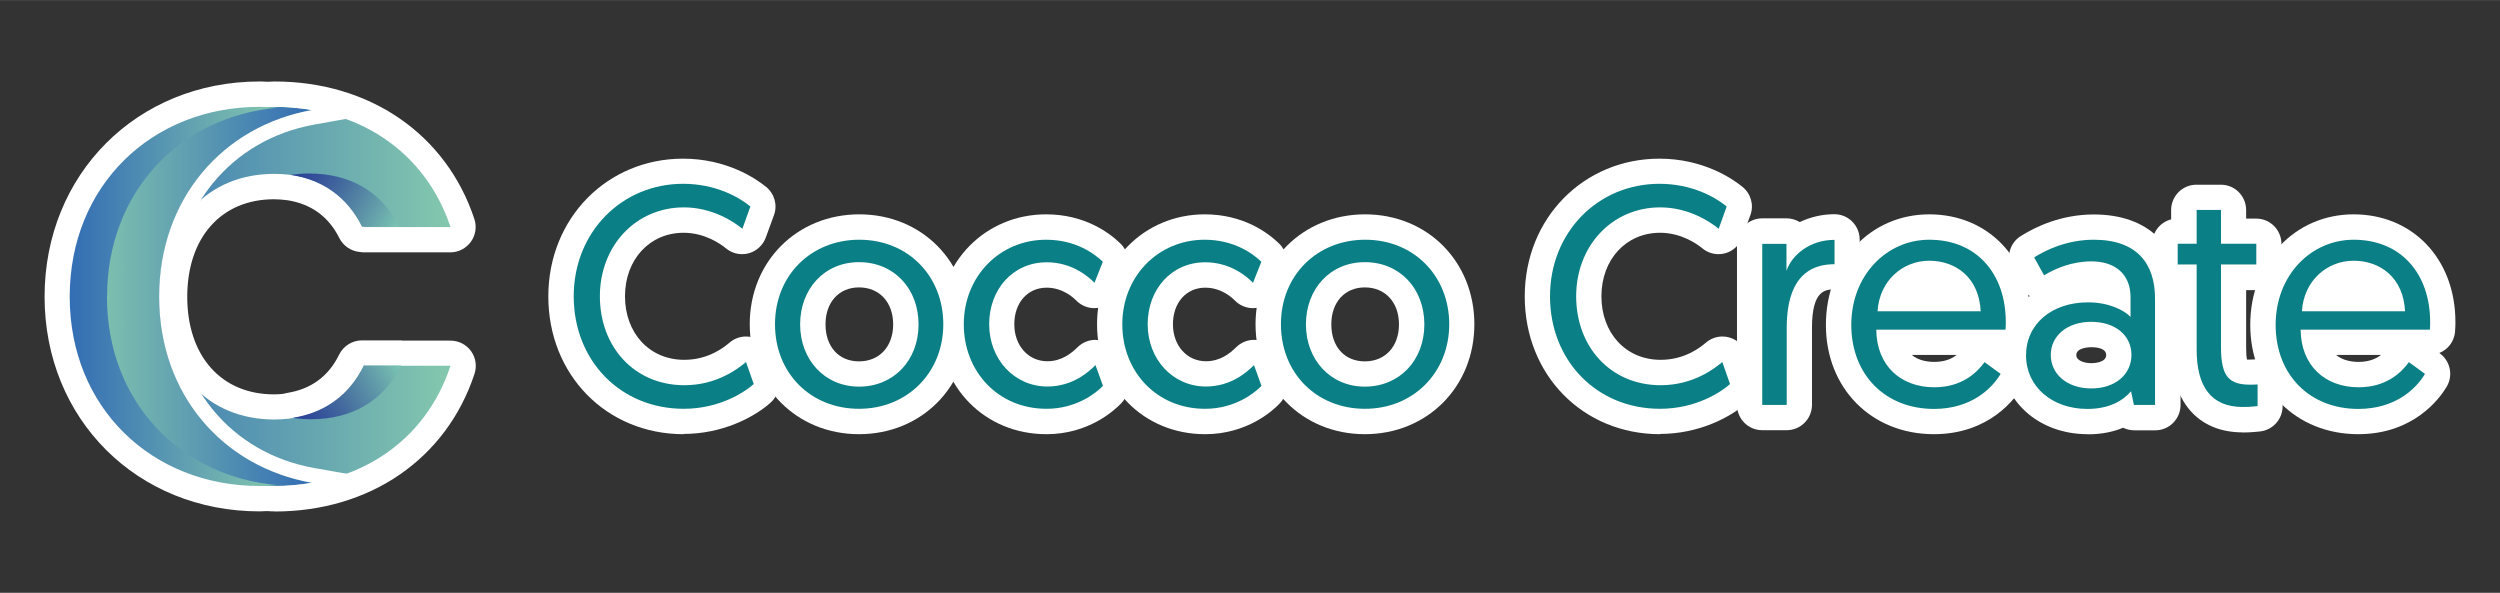 <?xml version="1.0" encoding="UTF-8"?><svg id="_レイヤー_1" xmlns="http://www.w3.org/2000/svg" width="68.44mm" height="16.23mm" xmlns:xlink="http://www.w3.org/1999/xlink" viewBox="0 0 194 46"><rect x="0" y="0" width="194" height="46" fill="#333333" stroke="none"/><defs><style>.cls-1{fill:#0a7f85;}.cls-1,.cls-2,.cls-3,.cls-4,.cls-5,.cls-6,.cls-7{stroke-width:0px;}.cls-2{fill:url(#_名称未設定グラデーション_48);}.cls-3{fill:url(#Nueva_muestra_de_degradado_12-2);}.cls-4{fill:url(#_名称未設定グラデーション_51);}.cls-5{fill:#fff;}.cls-6{fill:url(#Nueva_muestra_de_degradado_12);}.cls-7{fill:url(#_名称未設定グラデーション_48-2);}</style><linearGradient id="Nueva_muestra_de_degradado_12" x1="6.58" y1="23" x2="34.95" y2="23" gradientUnits="userSpaceOnUse"><stop offset="0" stop-color="#336db4"/><stop offset="1" stop-color="#84c8ae"/></linearGradient><linearGradient id="_名称未設定グラデーション_51" x1="6.58" y1="23" x2="24.21" y2="23" gradientUnits="userSpaceOnUse"><stop offset="0" stop-color="#84c8ae"/><stop offset="1" stop-color="#336db4"/></linearGradient><linearGradient id="Nueva_muestra_de_degradado_12-2" x1="5.42" y1="23" x2="21.59" y2="23" xlink:href="#Nueva_muestra_de_degradado_12"/><linearGradient id="_名称未設定グラデーション_48" x1="22.89" y1="13.02" x2="30.93" y2="17.67" gradientUnits="userSpaceOnUse"><stop offset="0" stop-color="#2a3f96"/><stop offset=".14" stop-color="#304a98"/><stop offset=".4" stop-color="#43699e"/><stop offset=".74" stop-color="#619ba9"/><stop offset="1" stop-color="#7bc6b2"/></linearGradient><linearGradient id="_名称未設定グラデーション_48-2" x1="23.02" y1="32.96" x2="31.09" y2="28.3" xlink:href="#_名称未設定グラデーション_48"/></defs><path class="cls-5" d="M21.3,39.68c-.16,0-.31,0-.47-.02h-.1s-.1,0-.1,0c-.16,0-.32.02-.48.02-9.52,0-16.69-7.16-16.69-16.66S10.63,6.32,20.15,6.32c.17,0,.33,0,.49.02h.09s.1,0,.1,0c.16,0,.31-.02.47-.02,7.39,0,13.33,4.09,15.51,10.67.2.6.1,1.26-.27,1.77s-.96.82-1.59.82h-6.7c-.11,0-.22-.01-.33-.03-.68-.06-1.28-.47-1.59-1.08-.82-1.65-2.16-2.63-3.99-2.93-.38-.05-.74-.08-1.08-.08-4.09,0-6.73,2.97-6.73,7.57s2.64,7.57,6.73,7.57c.22,0,.45-.01.71-.04.1-.03.2-.05.3-.07,1.86-.29,3.23-1.29,4.05-2.98.33-.67,1.02-1.1,1.77-1.1h2.89c.1,0,.19,0,.29.02h3.69c.63,0,1.22.3,1.59.81.37.51.47,1.17.27,1.77-2.17,6.59-8.11,10.68-15.51,10.68Z"/><path class="cls-6" d="M21.31,8.29c6.45,0,11.69,3.43,13.65,9.33h-6.7c-1.37-2.76-3.87-4.13-6.99-4.13-5.08,0-8.7,3.67-8.7,9.53s3.62,9.53,8.7,9.53c3.12,0,5.62-1.36,6.99-4.17h6.7c-1.96,5.94-7.2,9.33-13.65,9.33-8.36,0-14.73-6.07-14.73-14.69s6.37-14.73,14.73-14.73Z"/><path class="cls-4" d="M12.36,23.02c0-7.6,4.95-13.25,11.85-14.48-.93-.16-1.9-.25-2.9-.25-8.36,0-14.73,6.11-14.73,14.73s6.37,14.69,14.73,14.69c1,0,1.97-.09,2.9-.25-6.9-1.22-11.85-6.83-11.85-14.44Z"/><path class="cls-5" d="M21.3,8.29c1,0,1.97.09,2.9.25-6.9,1.23-11.85,6.88-11.85,14.48s4.95,13.22,11.85,14.44c-.94.16-1.9.25-2.91.25-8.36,0-14.73-6.07-14.73-14.69s6.37-14.73,14.73-14.73M21.3,7.14c-9.2,0-15.88,6.68-15.88,15.88s6.68,15.84,15.88,15.84c1.02,0,2.06-.09,3.1-.27l5.78-1.25-5.77-1.02c-6.52-1.15-10.9-6.5-10.9-13.31s4.38-12.18,10.9-13.35l5.76-1.03-5.76-1.24c-1.04-.18-2.08-.27-3.1-.27h0Z"/><path class="cls-3" d="M8.31,23.02c0-8.12,5.64-14,13.27-14.67-.47-.04-.95-.06-1.44-.06-8.36,0-14.73,6.11-14.73,14.73s6.37,14.69,14.73,14.69c.49,0,.96-.03,1.44-.06-7.64-.66-13.28-6.51-13.28-14.63Z"/><path class="cls-2" d="M28.09,17.59h2.89c-1.37-2.76-3.87-4.13-6.99-4.13-.49,0-.96.04-1.42.11,2.43.37,4.37,1.7,5.52,4.02Z"/><path class="cls-7" d="M31.12,28.36h-2.89c-1.15,2.35-3.09,3.68-5.52,4.06.46.07.93.11,1.42.11,3.12,0,5.62-1.36,6.99-4.17Z"/><path class="cls-5" d="M53.05,33.69c-5.99,0-10.5-4.6-10.5-10.69s4.59-10.69,10.45-10.69c3.38,0,5.64,1.53,6.45,2.19.65.53.9,1.41.61,2.19l-.63,1.73c-.22.6-.71,1.06-1.32,1.23-.17.05-.35.07-.52.07-.45,0-.89-.15-1.24-.44-.45-.37-1.67-1.22-3.3-1.22-2.64,0-4.55,2.08-4.55,4.93s1.89,4.93,4.6,4.93c1.91,0,3.13-1.01,3.53-1.35.36-.3.8-.46,1.26-.46.17,0,.35.02.52.07.62.17,1.12.64,1.33,1.24l.6,1.71c.27.75.05,1.59-.55,2.12-1.32,1.17-3.78,2.42-6.74,2.42Z"/><path class="cls-5" d="M66.66,33.69c-4.84,0-8.48-3.67-8.48-8.53s3.66-8.53,8.5-8.53,8.48,3.67,8.48,8.53-3.66,8.53-8.5,8.53ZM66.66,22.3c-1.56,0-2.6,1.15-2.6,2.87s1.02,2.87,2.6,2.87,2.65-1.15,2.65-2.87-1.07-2.87-2.65-2.87Z"/><path class="cls-5" d="M81.2,33.69c-4.78,0-8.38-3.67-8.38-8.53s3.67-8.53,8.36-8.53c2.97,0,4.89,1.41,5.76,2.26.58.55.76,1.4.46,2.14l-.65,1.64c-.25.62-.79,1.08-1.45,1.2-.12.02-.25.04-.38.04-.53,0-1.05-.22-1.42-.61-.16-.16-1-.98-2.28-.98-1.48,0-2.51,1.17-2.51,2.84s1.1,2.87,2.56,2.87c1.12,0,1.87-.62,2.34-1.08.37-.37.87-.58,1.39-.58.14,0,.29.02.43.05.66.15,1.19.62,1.42,1.25l.58,1.61c.25.7.09,1.48-.43,2.02-.54.56-2.53,2.39-5.8,2.39Z"/><path class="cls-5" d="M93.51,33.69c-4.78,0-8.38-3.67-8.38-8.53s3.67-8.53,8.36-8.53c2.97,0,4.89,1.41,5.76,2.26.58.55.76,1.4.46,2.14l-.65,1.64c-.25.62-.79,1.08-1.45,1.2-.12.02-.25.04-.38.04-.53,0-1.05-.22-1.42-.61-.16-.16-1-.98-2.28-.98-1.48,0-2.51,1.17-2.51,2.84s1.1,2.87,2.56,2.87c1.12,0,1.87-.62,2.34-1.08.37-.37.87-.58,1.39-.58.14,0,.29.02.43.05.66.15,1.19.62,1.42,1.25l.58,1.61c.25.7.09,1.48-.43,2.02-.53.56-2.53,2.39-5.8,2.39Z"/><path class="cls-5" d="M105.91,33.69c-4.84,0-8.48-3.67-8.48-8.53s3.66-8.53,8.5-8.53,8.48,3.67,8.48,8.53-3.66,8.53-8.5,8.53ZM105.91,22.3c-1.56,0-2.6,1.15-2.6,2.87s1.02,2.87,2.6,2.87,2.65-1.15,2.65-2.87-1.07-2.87-2.65-2.87Z"/><path class="cls-5" d="M128.82,33.69c-5.99,0-10.5-4.6-10.5-10.69s4.59-10.69,10.45-10.69c3.38,0,5.64,1.53,6.45,2.19.65.53.9,1.41.61,2.19l-.63,1.73c-.22.6-.71,1.06-1.32,1.23-.17.05-.35.07-.52.07-.45,0-.89-.15-1.24-.44-.45-.37-1.67-1.22-3.3-1.22-2.64,0-4.55,2.08-4.55,4.93s1.89,4.93,4.6,4.93c1.91,0,3.13-1.01,3.53-1.35.36-.3.8-.46,1.26-.46.17,0,.35.02.52.07.62.17,1.12.64,1.33,1.24l.6,1.71c.27.75.05,1.59-.55,2.12-1.32,1.17-3.78,2.42-6.74,2.42Z"/><path class="cls-5" d="M136.75,33.38c-1.09,0-1.96-.88-1.96-1.97v-12.5c0-1.09.88-1.97,1.96-1.97h1.88c.38,0,.73.11,1.03.29.82-.39,1.74-.61,2.69-.61,1.09,0,1.96.88,1.96,1.97v1.9c0,1.09-.88,1.97-1.96,1.97-.65,0-1.74,0-1.74,2.96v5.99c0,1.09-.88,1.97-1.96,1.97h-1.9Z"/><path class="cls-5" d="M150.07,33.69c-4.86,0-8.38-3.57-8.38-8.48s3.45-8.58,8.02-8.58,7.9,3.44,7.9,8.36c0,.09,0,.45-.03.76-.07.75-.56,1.37-1.22,1.64l.04.03c.82.6,1.05,1.72.53,2.59-.51.86-2.52,3.68-6.86,3.68ZM148.35,27.54c.53.44,1.23.54,1.75.54.7,0,1.28-.18,1.74-.54h-3.49Z"/><path class="cls-5" d="M161.99,33.69c-3.83,0-6.72-2.63-6.72-6.13,0-1.87.85-3.49,2.24-4.59-.25-.17-.45-.4-.6-.66l-.77-1.39c-.5-.91-.21-2.06.68-2.61,1.21-.76,3.18-1.67,5.66-1.67,4.21,0,6.73,2.44,6.73,6.53v8.25c0,1.09-.88,1.97-1.96,1.97h-1.63c-.31,0-.6-.07-.87-.2-.74.31-1.64.51-2.74.51ZM162.28,26.94c-.12,0-1.16.02-1.16.61,0,.43.61.63,1.18.63.12,0,1.14-.02,1.14-.63,0-.53-.73-.61-1.16-.61Z"/><path class="cls-5" d="M174.03,33.55c-3.47,0-5.55-2.4-5.55-6.41v-4.71c-.84-.22-1.47-.99-1.47-1.9v-1.61c0-.91.62-1.68,1.47-1.9v-.72c0-1.09.88-1.97,1.96-1.97h1.9c1.09,0,1.96.88,1.96,1.97v.66h.78c1.09,0,1.96.88,1.96,1.97v1.61c0,1.09-.88,1.97-1.96,1.97h-.78v4.48c0,.46.03.75.06.91.07,0,.16,0,.28,0,.16,0,.35-.02.37-.02.05,0,.11,0,.16,0,.49,0,.97.18,1.33.52.4.37.63.9.63,1.44v1.68c0,.98-.72,1.81-1.69,1.95-.06,0-.66.09-1.43.09Z"/><path class="cls-5" d="M183,33.69c-4.86,0-8.38-3.57-8.38-8.48s3.45-8.58,8.02-8.58,7.9,3.44,7.9,8.36c0,.1,0,.45-.03.78-.08.75-.56,1.36-1.22,1.62l.04.03c.82.6,1.05,1.72.53,2.59-.51.86-2.52,3.68-6.86,3.68ZM181.28,27.54c.53.44,1.23.54,1.75.54.7,0,1.27-.18,1.74-.54h-3.49Z"/><path class="cls-1" d="M58.49,29.8c-.65.58-2.6,1.92-5.43,1.92-4.93,0-8.54-3.75-8.54-8.73s3.73-8.73,8.49-8.73c2.52,0,4.33,1.03,5.22,1.76l-.62,1.73c-.65-.53-2.31-1.66-4.54-1.66-3.73,0-6.52,2.98-6.52,6.9s2.67,6.9,6.56,6.9c2.55,0,4.21-1.32,4.78-1.8l.6,1.71Z"/><path class="cls-1" d="M66.68,18.6c3.78,0,6.52,2.81,6.52,6.56s-2.79,6.56-6.54,6.56-6.52-2.76-6.52-6.56,2.81-6.56,6.54-6.56ZM66.66,30c2.69,0,4.62-2.04,4.62-4.83s-1.92-4.83-4.62-4.83-4.57,2.09-4.57,4.83,1.9,4.83,4.57,4.83Z"/><path class="cls-1" d="M84.93,21.94c-.51-.53-1.8-1.59-3.7-1.59-2.62,0-4.47,2.09-4.47,4.81s1.95,4.83,4.52,4.83c1.97,0,3.22-1.15,3.73-1.66l.58,1.61c-.51.53-2.04,1.78-4.38,1.78-3.73,0-6.42-2.86-6.42-6.56s2.77-6.56,6.39-6.56c2.28,0,3.75,1.08,4.4,1.71l-.65,1.64Z"/><path class="cls-1" d="M97.23,21.94c-.51-.53-1.8-1.59-3.7-1.59-2.62,0-4.47,2.09-4.47,4.81s1.95,4.83,4.52,4.83c1.97,0,3.22-1.15,3.73-1.66l.58,1.61c-.51.53-2.04,1.78-4.38,1.78-3.73,0-6.42-2.86-6.42-6.56s2.77-6.56,6.39-6.56c2.28,0,3.75,1.08,4.4,1.71l-.65,1.64Z"/><path class="cls-1" d="M105.94,18.6c3.77,0,6.52,2.81,6.52,6.56s-2.79,6.56-6.54,6.56-6.52-2.76-6.52-6.56,2.81-6.56,6.54-6.56ZM105.91,30c2.69,0,4.62-2.04,4.62-4.83s-1.92-4.83-4.62-4.83-4.57,2.09-4.57,4.83,1.9,4.83,4.57,4.83Z"/><path class="cls-1" d="M134.25,29.8c-.65.58-2.6,1.92-5.43,1.92-4.93,0-8.54-3.75-8.54-8.73s3.73-8.73,8.49-8.73c2.52,0,4.33,1.03,5.22,1.76l-.62,1.73c-.65-.53-2.31-1.66-4.54-1.66-3.73,0-6.52,2.98-6.52,6.9s2.67,6.9,6.56,6.9c2.55,0,4.21-1.32,4.78-1.8l.6,1.71Z"/><path class="cls-1" d="M142.35,20.5c-2.86,0-3.7,2.26-3.7,4.93v5.99h-1.9v-12.5h1.88v2.09c.43-1.25,1.83-2.4,3.73-2.4v1.9Z"/><path class="cls-1" d="M149.71,18.6c3.68,0,5.94,2.64,5.94,6.4,0,.07,0,.34-.02.58h-10.03c.02,2.79,1.9,4.47,4.5,4.47,2.12,0,3.29-1.11,3.9-1.95l1.25.91c-.7,1.18-2.33,2.72-5.17,2.72-3.8,0-6.42-2.67-6.42-6.52s2.74-6.61,6.06-6.61ZM153.7,24.15c-.12-2.6-1.92-3.92-3.99-3.92s-3.87,1.56-4.01,3.92h8.01Z"/><path class="cls-1" d="M162.04,23.46c1.59,0,2.79.6,3.29,1.13v-1.54c0-1.76-1.18-2.77-3.03-2.77-1.54,0-2.79.55-3.68,1.08l-.77-1.39c.84-.53,2.5-1.37,4.62-1.37,3.41,0,4.76,1.9,4.76,4.57v8.25h-1.64l-.22-1.06c-.65.75-1.71,1.37-3.39,1.37-2.74,0-4.76-1.73-4.76-4.16s2-4.11,4.81-4.11ZM162.3,30.14c1.83,0,3.1-1.08,3.1-2.6s-1.25-2.57-3.13-2.57-3.13,1.11-3.13,2.57,1.23,2.6,3.15,2.6Z"/><path class="cls-1" d="M170.45,16.29h1.9v2.62h2.74v1.61h-2.74v6.44c0,2.33.67,2.89,2.31,2.89.24,0,.53-.02.53-.02v1.68s-.51.07-1.15.07c-2.5,0-3.58-1.64-3.58-4.45v-6.61h-1.47v-1.61h1.47v-2.62Z"/><path class="cls-1" d="M182.64,18.6c3.68,0,5.94,2.64,5.94,6.4,0,.07,0,.34-.02.58h-10.03c.02,2.79,1.9,4.47,4.5,4.47,2.12,0,3.29-1.11,3.9-1.95l1.25.91c-.7,1.18-2.33,2.72-5.17,2.72-3.8,0-6.42-2.67-6.42-6.52s2.74-6.61,6.06-6.61ZM186.63,24.15c-.12-2.6-1.92-3.92-3.99-3.92s-3.87,1.56-4.01,3.92h8.01Z"/></svg>
